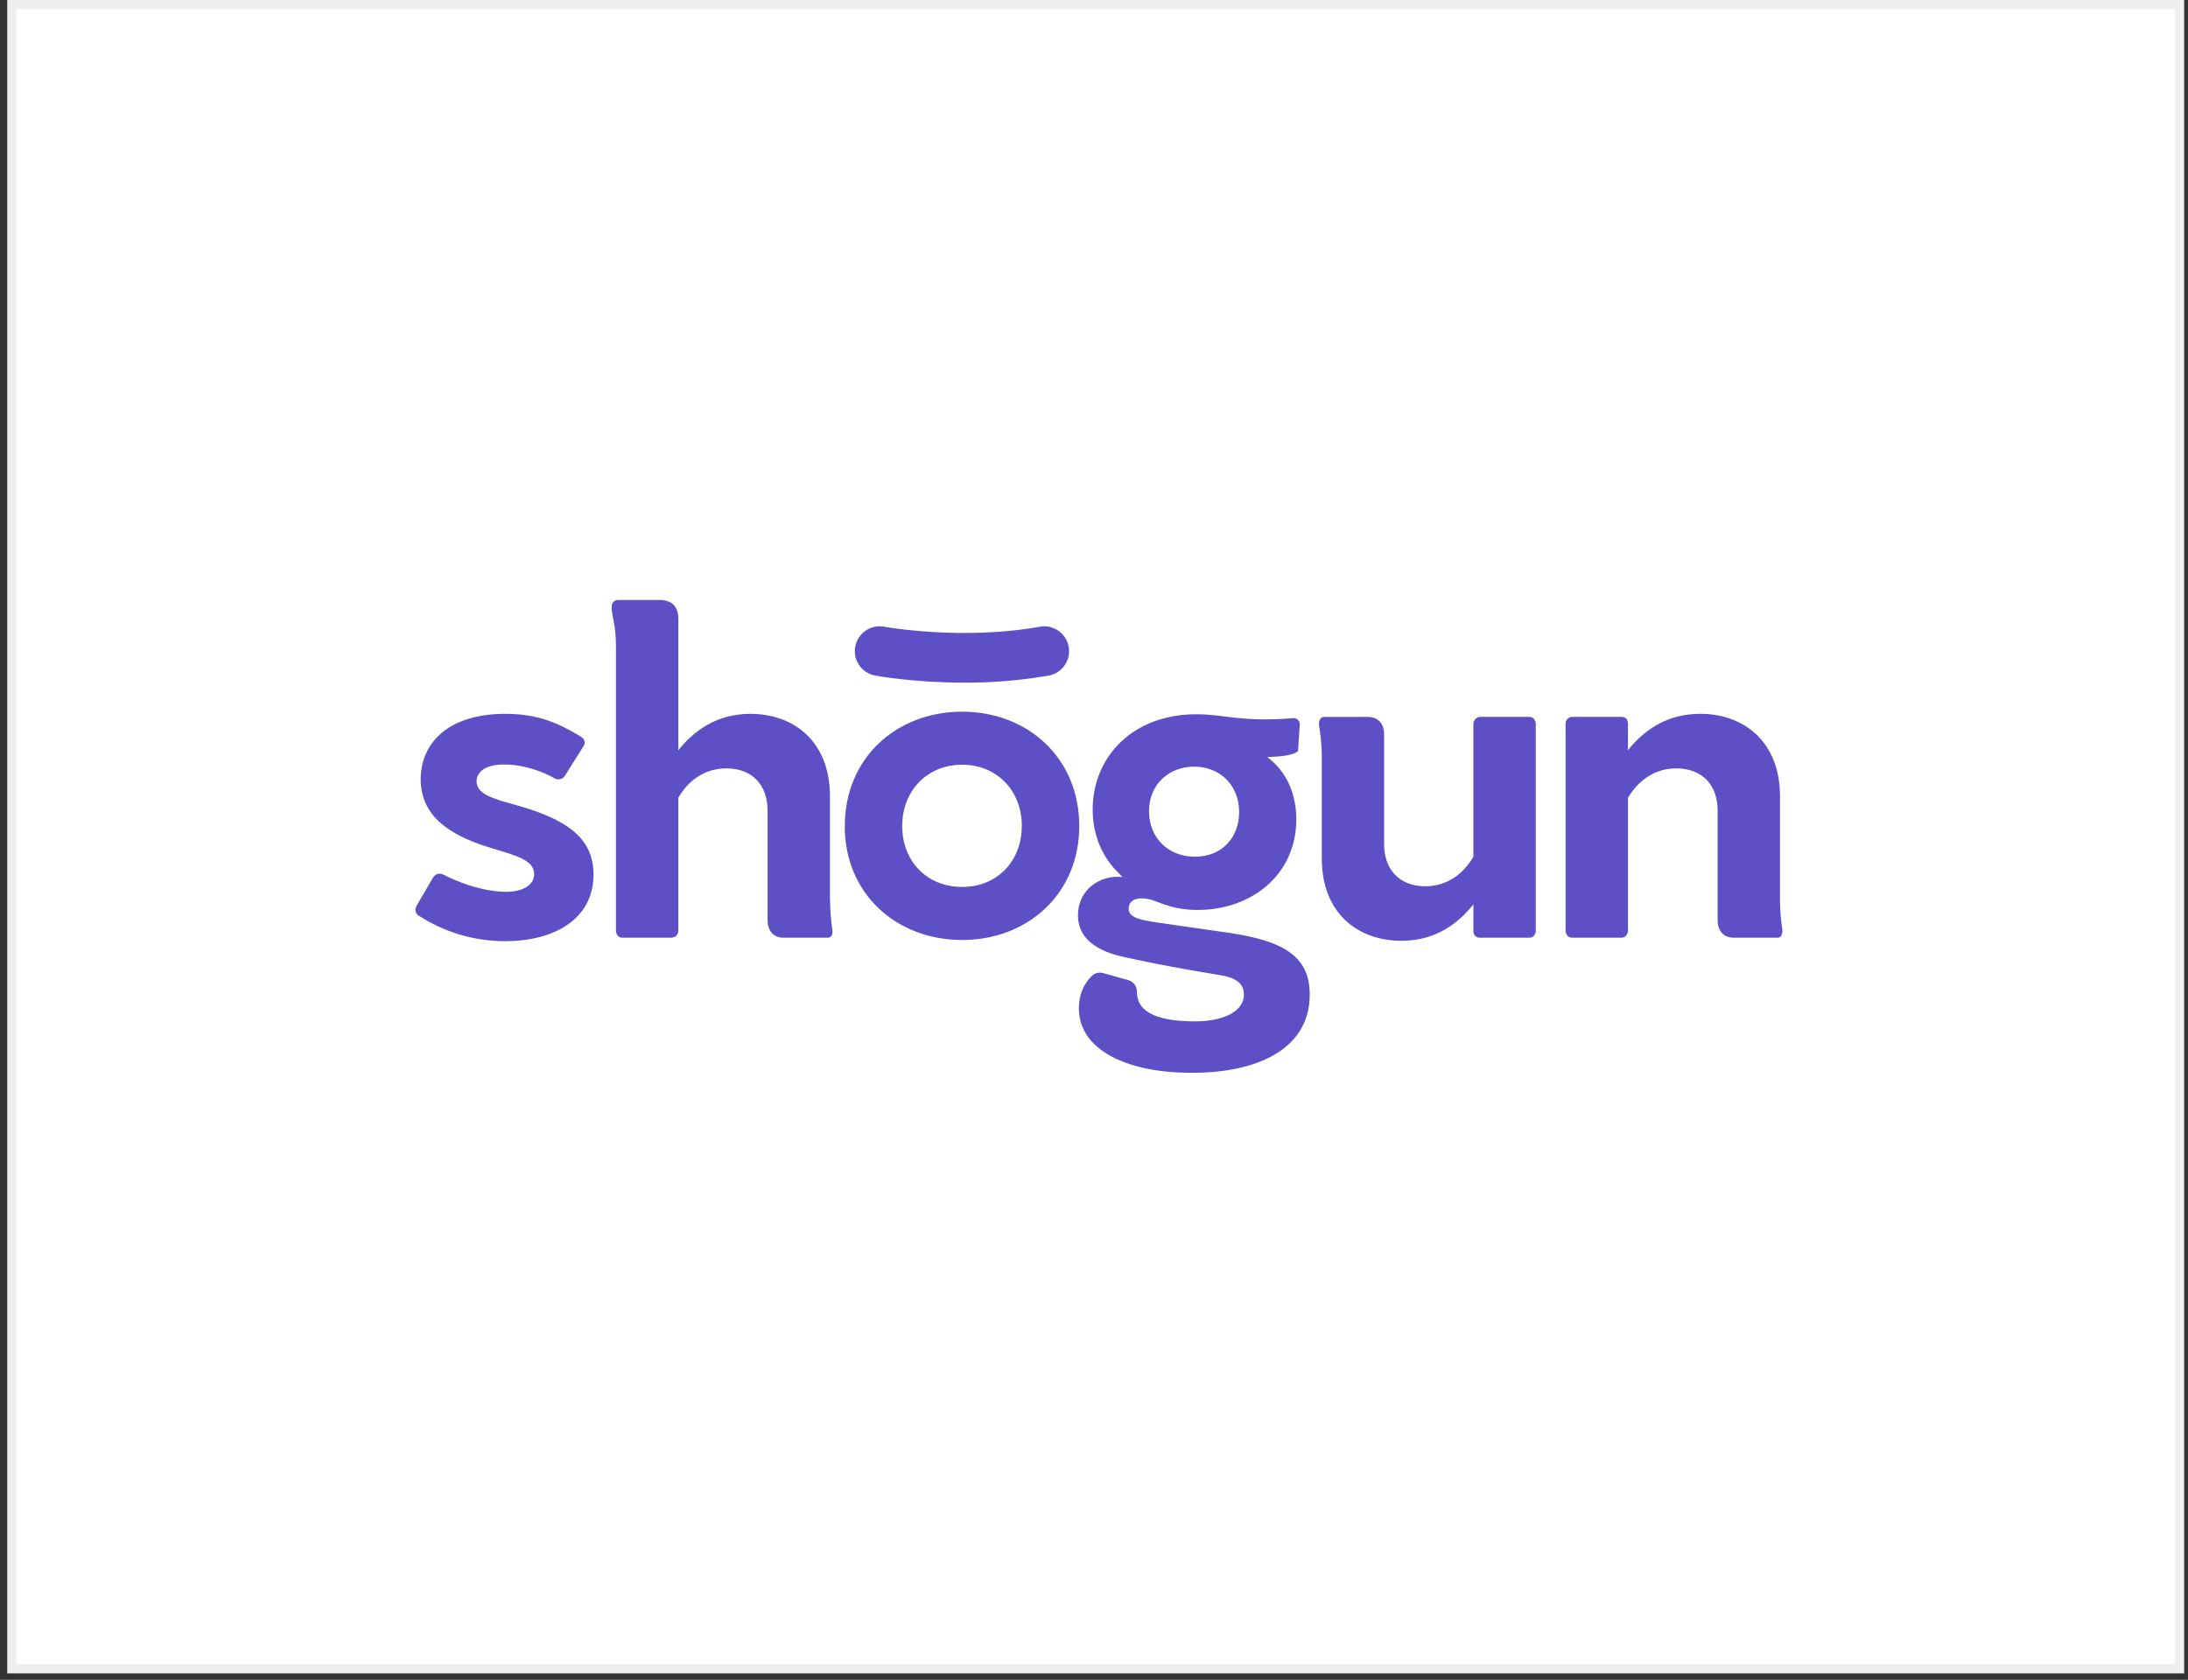 <svg width="237" height="182" viewBox="0 0 237 182" fill="none" xmlns="http://www.w3.org/2000/svg">
<rect x="0" y="0" width="237" height="182" fill="#333333" stroke="none"/>
<g id="Group 1000004736">
<g id="Group 1000004695">
<rect id="Rectangle 3405" x="1.285" y="0.5" width="234.8" height="180.3" fill="white" stroke="#EFEFEF"/>
<g id="Group 1000004940">
<g id="Group">
<path id="Vector" d="M46.882 95.12C47.209 94.605 47.633 94.556 48.101 94.792C48.993 95.261 51.949 96.621 54.857 96.621C56.78 96.621 57.86 95.777 57.86 94.744C57.86 93.243 56.217 92.774 53.074 91.836C48.475 90.428 45.614 88.317 45.567 84.469C45.567 80.434 48.618 77.336 54.764 77.336C58.517 77.336 60.817 78.557 62.787 79.73C63.304 80.012 63.445 80.387 63.257 80.762L61.193 84.047C60.91 84.469 60.489 84.516 60.067 84.328C58.893 83.624 56.735 82.827 54.623 82.827C52.183 82.827 51.62 83.906 51.62 84.657C51.62 86.017 53.404 86.533 55.609 87.143C61.286 88.692 64.288 90.71 64.288 94.744C64.288 99.625 59.972 101.97 54.718 101.97C51.366 101.974 48.087 100.995 45.286 99.155C45.001 98.927 44.911 98.592 45.099 98.176L46.882 95.12ZM89.67 101.595H84.878C83.752 101.595 83.142 100.797 83.142 99.718V87.801C83.142 85.125 81.546 83.249 78.685 83.249C76.291 83.249 74.508 84.61 73.477 86.439V100.797C73.477 101.219 73.241 101.502 72.913 101.548C72.858 101.585 72.792 101.602 72.726 101.595H67.423C67.269 101.607 67.117 101.556 67.001 101.454C66.807 101.293 66.702 101.049 66.719 100.797V70.02C66.719 67.627 66.251 66.736 66.251 65.797C66.251 65.329 66.485 65 67.001 65H71.364C72.772 65 73.477 65.656 73.477 67.111V81.282C75.119 79.216 77.605 77.339 81.265 77.339C86.052 77.339 89.898 80.39 89.898 86.254V97.235C89.911 98.364 89.989 99.492 90.132 100.613C90.273 101.126 90.086 101.595 89.664 101.595H89.67ZM166.353 78.462V100.844C166.366 101.039 166.297 101.23 166.164 101.372C166.03 101.515 165.844 101.595 165.649 101.595H160.346C160.142 101.613 159.94 101.54 159.795 101.395C159.65 101.25 159.577 101.048 159.595 100.844V97.983C157.953 100.047 155.513 101.929 151.806 101.929C147.02 101.929 143.174 98.88 143.174 93.015V82.029C143.171 80.9 143.075 79.773 142.887 78.659C142.794 78.143 142.982 77.673 143.404 77.673H148.142C149.316 77.673 149.925 78.47 149.925 79.549V91.468C149.925 94.142 151.521 96.019 154.383 96.019C156.776 96.019 158.511 94.659 159.591 92.829V78.462C159.582 78.037 159.916 77.682 160.341 77.665H165.596C166.07 77.665 166.353 77.994 166.353 78.462ZM192.572 101.595H187.786C186.66 101.595 186.05 100.797 186.05 99.718V87.801C186.05 85.125 184.454 83.249 181.546 83.249C179.2 83.249 177.416 84.61 176.337 86.439V100.797C176.337 101.219 176.056 101.595 175.634 101.595H170.331C169.863 101.595 169.581 101.266 169.581 100.797V78.416C169.57 78.015 169.884 77.681 170.285 77.665H175.634C176.102 77.665 176.337 77.947 176.337 78.416V81.279C177.979 79.213 180.467 77.336 184.173 77.336C188.912 77.336 192.806 80.387 192.806 86.251V97.232C192.795 98.362 192.874 99.492 193.042 100.61C193.135 101.126 192.947 101.595 192.572 101.595ZM119.488 105.428C119.058 105.303 118.595 105.418 118.273 105.728C117.426 106.567 116.86 107.705 116.86 109.236C116.86 113.835 122.209 116.182 128.778 116.228C135.628 116.323 141.869 113.976 141.869 107.735C141.869 103.465 138.772 101.917 133.189 101.074L126.009 100.041C123.757 99.712 122.256 99.524 122.256 98.445C122.256 97.694 122.914 96.99 124.79 97.507C125.963 97.93 127.371 98.586 129.623 98.586C135.582 98.633 140.414 94.738 140.414 88.779C140.414 85.964 139.335 83.571 137.271 82.023C138.725 81.977 140.134 81.836 140.602 81.366L140.785 78.557C140.812 78.351 140.742 78.144 140.595 77.997C140.448 77.85 140.241 77.779 140.035 77.806C134.498 78.275 132.668 77.384 129.572 77.384C122.721 77.384 118.264 81.983 118.357 87.942C118.452 91.929 120.562 94.042 121.595 95.026C119.108 94.744 116.763 96.433 116.763 99.155C116.763 101.231 118.114 102.458 120.087 103.209C120.521 103.37 120.965 103.505 121.415 103.614C123.002 103.961 126.006 104.597 128.731 105.067L129.305 105.165H129.315L132.343 105.683C134.268 106.012 134.736 106.857 134.736 107.747C134.736 109.765 132.156 110.657 129.482 110.657C125.87 110.657 123.148 109.906 123.148 107.466V107.456C123.161 106.874 122.783 106.356 122.224 106.192L119.488 105.428ZM129.341 83.058C132.063 83.058 134.22 84.983 134.22 87.985C134.22 90.754 132.343 92.818 129.435 92.818C126.572 92.818 124.461 90.8 124.461 87.891C124.461 84.891 126.713 83.061 129.341 83.061V83.058ZM91.507 89.497C91.507 82.1 97.115 77.105 104.23 77.105C111.296 77.105 116.904 82.1 116.904 89.497C116.904 96.853 111.296 101.841 104.23 101.841C97.107 101.844 91.5 96.85 91.5 89.5L91.507 89.497ZM110.684 89.497C110.684 85.681 107.998 82.854 104.228 82.854C100.41 82.854 97.726 85.681 97.726 89.497C97.726 93.313 100.41 96.094 104.228 96.094C107.99 96.097 110.676 93.316 110.676 89.5L110.684 89.497ZM113.643 73.185C115.078 72.895 116.018 71.51 115.757 70.069C115.497 68.628 114.131 67.66 112.685 67.891C104.222 69.423 95.87 67.922 95.72 67.891C94.277 67.654 92.909 68.614 92.639 70.052C92.37 71.489 93.299 72.878 94.731 73.179C94.981 73.226 98.999 73.961 104.435 73.961C107.521 73.976 110.603 73.716 113.643 73.185Z" fill="#5D50C6"/>
</g>
</g>
</g>
</g>
</svg>
